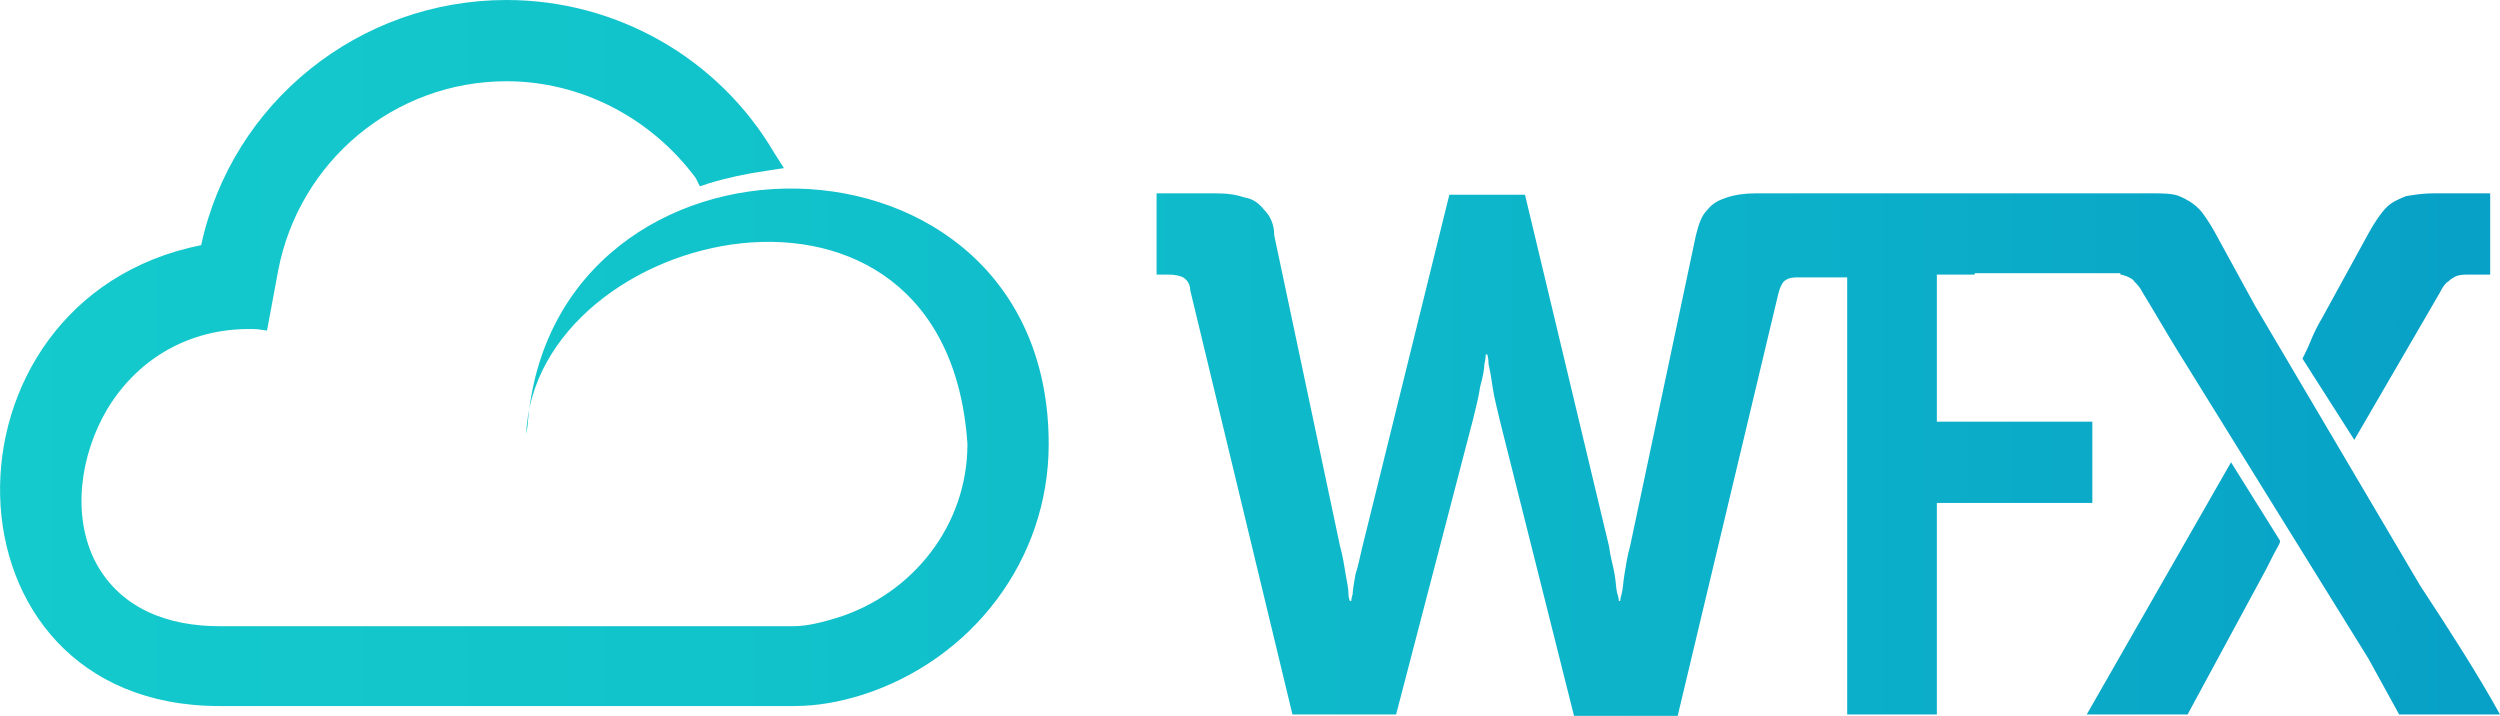 <?xml version="1.0" encoding="UTF-8"?>
<svg id="Layer_2" data-name="Layer 2" xmlns="http://www.w3.org/2000/svg" xmlns:xlink="http://www.w3.org/1999/xlink" viewBox="0 0 178.46 51.1">
  <defs>
    <style>
      .cls-1 {
        fill: url(#linear-gradient);
        fill-rule: evenodd;
        stroke-width: 0px;
      }
    </style>
    <linearGradient id="linear-gradient" x1="0" y1="25.55" x2="178.46" y2="25.55" gradientUnits="userSpaceOnUse">
      <stop offset="0" stop-color="#14cacc"/>
      <stop offset=".29" stop-color="#11c3cb"/>
      <stop offset=".71" stop-color="#0cb1c9"/>
      <stop offset="1" stop-color="#07a0c7"/>
    </linearGradient>
  </defs>
  <g id="Layer_1-2" data-name="Layer 1">
    <path class="cls-1" d="M148.96,51h7.2l5.3-9.8c.4-.7.7-1.4,1.1-2.1.1-.2.2-.3.2-.5l-3.5-5.6-10.3,18ZM92.26,51h7.4l5.5-21.1c.2-.8.4-1.6.5-2.3.2-.7.3-1.3.3-1.6.1-.4.1-.7.1-.7h.1s.1.2.1.7c.1.4.2,1,.3,1.7.1.7.3,1.4.5,2.3l5.3,21.1h7.4l7.2-30.2c.1-.4.3-.8.5-.9.3-.2.6-.2,1-.2h3.4v31.2h6.4v-15.1h11.1v-5.8h-11.1v-10.5h2.7v-.1h10.4v.1c.2,0,.3.1.4.1.2.1.5.2.6.4.2.2.4.4.6.8.8,1.3,1.6,2.7,2.4,4l13.7,22.1,2.2,4h7.2c-1.6-2.9-3.6-6-5.7-9.2l-11.8-20-2.9-5.3c-.4-.7-.8-1.3-1.1-1.6-.4-.4-.9-.7-1.4-.9s-1.2-.2-2-.2h-28.2c-.8,0-1.5.1-2.1.3s-1,.4-1.4.9c-.4.4-.6,1-.8,1.8l-4.7,22.2c-.2.7-.3,1.4-.4,2s-.1,1-.2,1.4c-.1.3-.1.5-.1.5h-.1s0-.2-.1-.5-.1-.8-.2-1.4c-.1-.6-.3-1.2-.4-2l-6-25.1h-5.4l-6.2,25.1c-.2.8-.3,1.4-.5,2-.1.6-.2,1.1-.2,1.4-.1.3-.1.5-.1.5h-.1s-.1-.2-.1-.5c0-.4-.1-.8-.2-1.4-.1-.6-.2-1.3-.4-2l-4.7-22.2c0-.8-.3-1.4-.7-1.8-.4-.5-.8-.8-1.4-.9-.6-.2-1.2-.3-2.1-.3h-4.2v5.8h.9c.4,0,.8.1,1,.2.3.2.5.5.5.9l7.3,30.3ZM168.06,31.4l6.1-10.5c.2-.4.4-.7.6-.8.2-.2.4-.3.6-.4.3-.1.6-.1.9-.1h1.5v-5.8h-4c-.8,0-1.4.1-2,.2-.5.2-1,.4-1.4.8-.4.4-.8,1-1.2,1.7l-3.4,6.2c-.3.5-.6,1.1-.8,1.6s-.4.9-.6,1.3l3.7,5.8ZM14.36,17.5c-19.5,3.9-19.2,32.9,1.3,32.9h41c1.7,0,3.3-.3,4.9-.8,7.8-2.5,13.3-9.6,13.3-17.9,0-24-35.5-24.2-37.2-1.3l-.1.6c.6-14.8,30-21.8,31.5.7,0,5.8-3.9,10.7-9.3,12.4-1,.3-2.1.6-3.1.6H15.66c-3.6,0-7-1.2-8.8-4.5-1.8-3.4-1.1-7.8.8-11,2.3-3.8,6.2-5.9,10.7-5.7l.7.1.8-4.3c1.5-7.8,8.3-13.5,16.3-13.5,5.3,0,10.3,2.6,13.5,6.9l.3.6.6-.2c1.3-.4,2.7-.7,4.1-.9l1.3-.2-.7-1.1C51.26,4.1,43.96,0,36.16,0c-10.5,0-19.6,7.3-21.8,17.5Z"/>
  </g>
</svg>